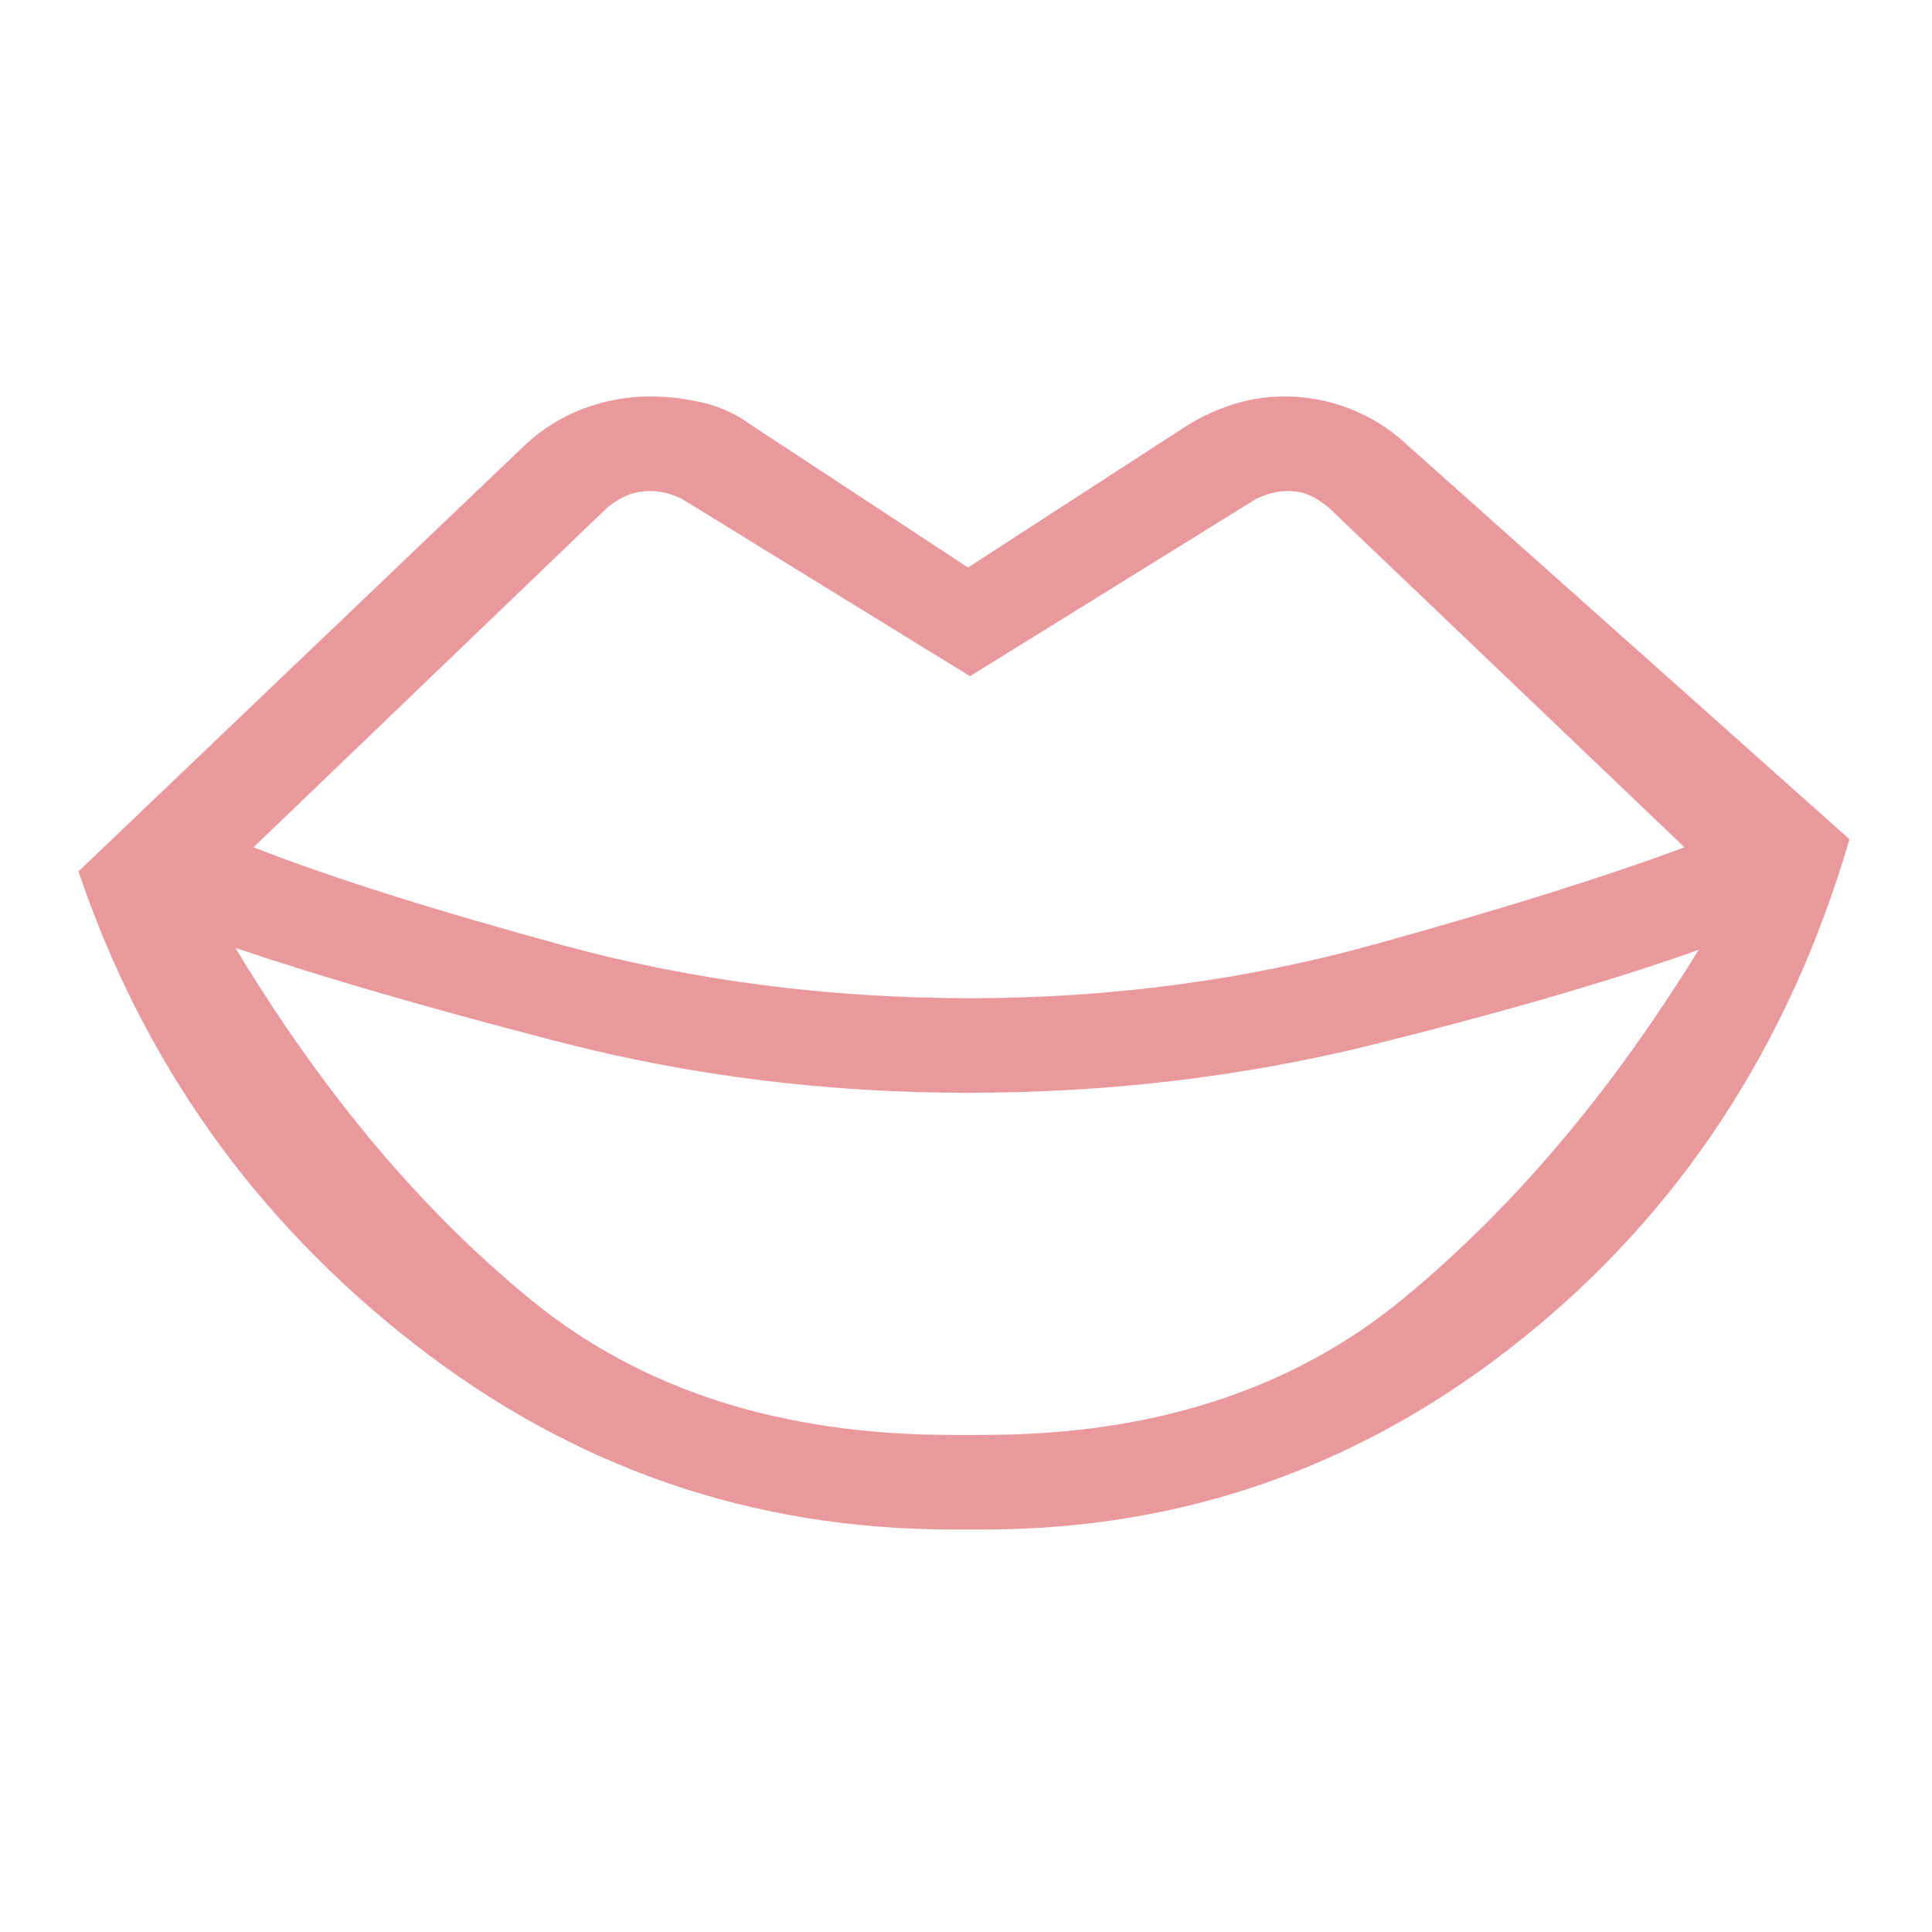 <svg fill="#E9999C" width="48px" viewBox="0 -960 960 960" height="48px" xmlns="http://www.w3.org/2000/svg"><path d="M473-247h16q126 0 208-67.5T844-488q-65 23-161.5 47T481-417q-105 0-202-25t-162-47q65 108 147 175t209 67Zm0 47q-149 0-267.5-92.5T39-527l222-212q13-12 29-18t33-6q13 0 26 3t24 11l108 71 108-70q11-7 23.5-11t25.5-4q17 0 32.5 6t27.5 17l221 197q-45 154-163 248.5T489-200h-16Zm9-264q105 0 202-27t153-48L660-708q-5-4-9.5-6t-10.5-2q-4 0-8 1t-8 3l-142 88-143-88q-4-2-8-3t-8-1q-6 0-11 2t-10 6L126-539q56 22 153 48.5T482-464Z"></path></svg>